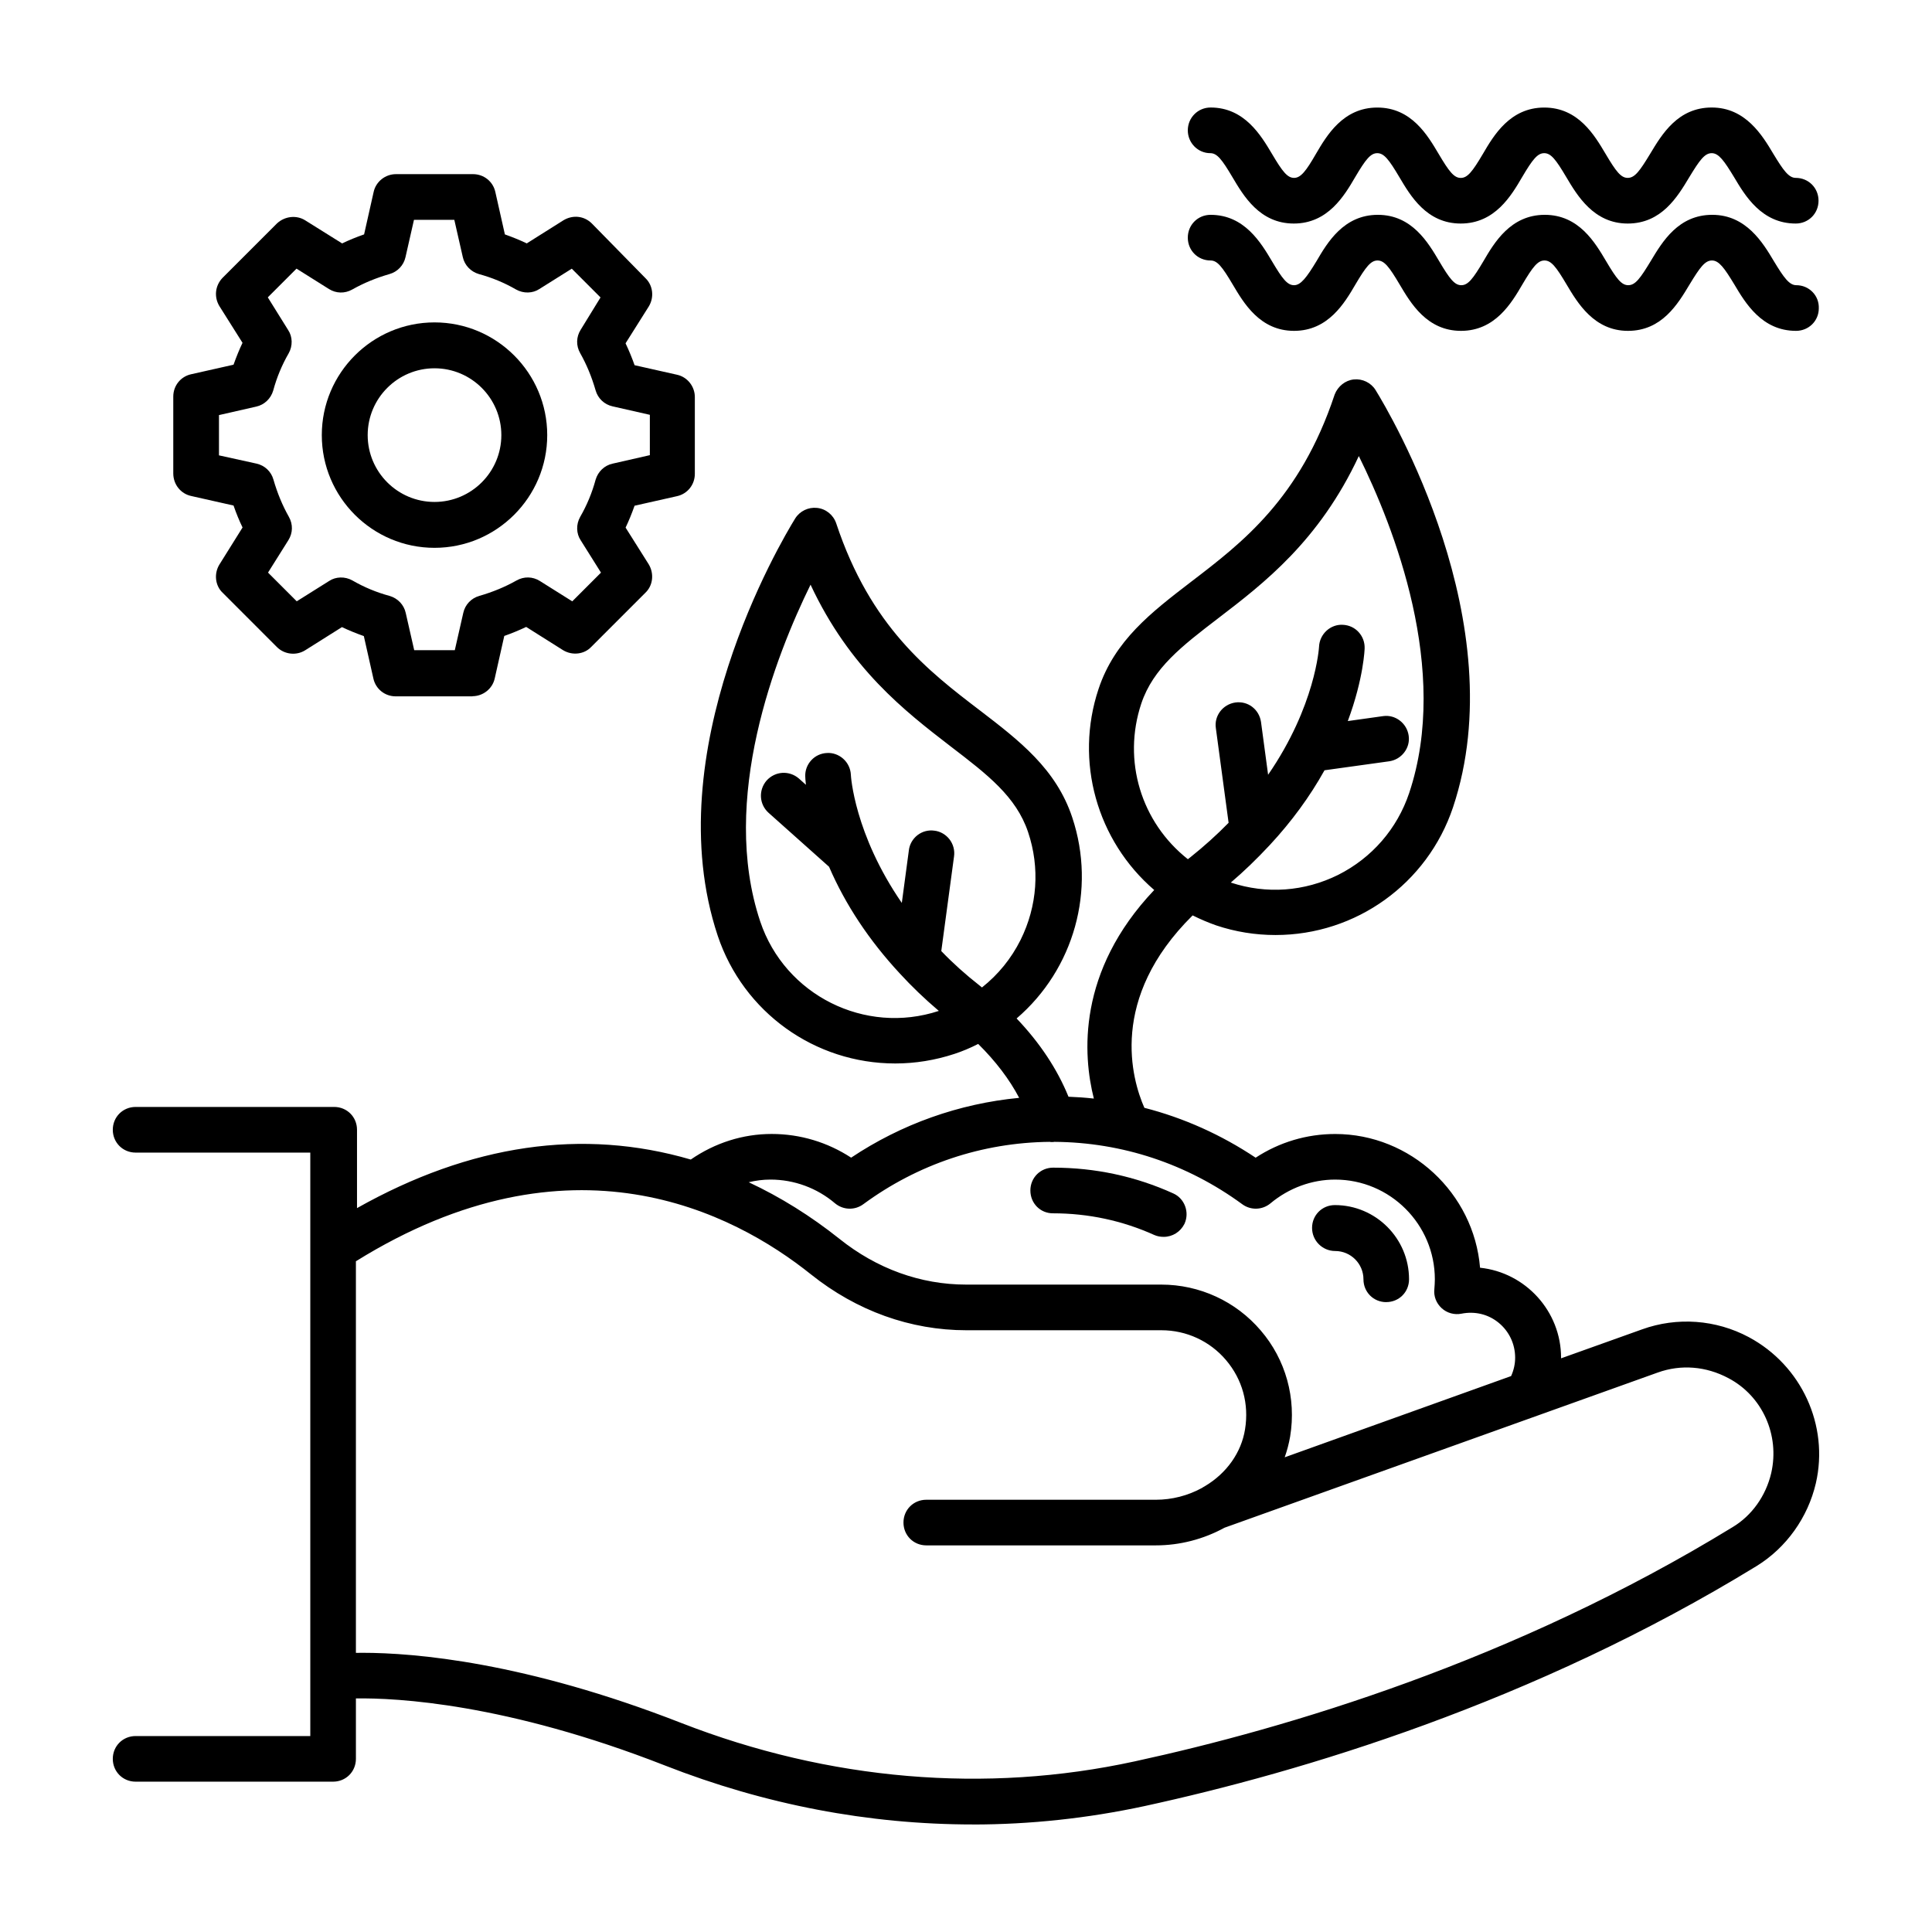 <svg viewBox="0 0 512 512" xmlns="http://www.w3.org/2000/svg" data-name="Layer 1" id="Layer_1">
  <defs>
    <style>
      .cls-1 {
        stroke-width: 0px;
      }
    </style>
  </defs>
  <g>
    <path d="m51.19,129l12.62,2.84c.92,2.84,1.99,5.53,3.33,8.08l-6.88,10.99c-.85,1.42-.71,3.26.5,4.4l14.39,14.39c1.21,1.21,3.05,1.35,4.4.5l10.92-6.88c2.62,1.35,5.32,2.41,8.08,3.33l2.84,12.62c.35,1.63,1.77,2.77,3.47,2.77h20.35c1.63,0,3.12-1.13,3.47-2.77l2.84-12.62c2.84-.92,5.53-2.06,8.08-3.33l10.92,6.88c1.42.85,3.26.71,4.4-.5l14.39-14.39c1.21-1.13,1.35-2.98.5-4.4l-6.88-10.92c1.35-2.62,2.41-5.32,3.33-8.08l12.62-2.84c1.63-.35,2.77-1.77,2.77-3.47v-20.35c0-1.63-1.13-3.12-2.77-3.47l-12.62-2.84c-.92-2.84-2.06-5.53-3.33-8.08l6.88-10.92c.85-1.42.71-3.26-.5-4.4l-14.25-14.54c-1.21-1.21-2.98-1.35-4.4-.5l-10.92,6.88c-2.62-1.35-5.32-2.41-8.08-3.33l-2.84-12.62c-.35-1.63-1.77-2.77-3.47-2.77h-20.42c-1.63,0-3.12,1.13-3.47,2.77l-2.84,12.62c-2.84.92-5.53,1.99-8.08,3.33l-10.99-6.88c-1.35-.85-3.19-.64-4.4.5l-14.39,14.39c-1.13,1.21-1.35,2.98-.5,4.4l6.88,10.92c-1.35,2.62-2.41,5.32-3.33,8.08l-12.62,2.84c-1.63.35-2.77,1.77-2.77,3.47v20.35c0,1.77,1.13,3.19,2.77,3.55h0Zm4.33-20.99l11.84-2.69c1.28-.28,2.27-1.28,2.62-2.48.99-3.69,2.48-7.23,4.33-10.42.64-1.13.64-2.55-.07-3.62l-6.45-10.35,10.42-10.42,10.28,6.45c1.13.71,2.48.71,3.62.07,3.26-1.84,6.74-3.26,10.42-4.33,1.28-.35,2.2-1.35,2.48-2.62l2.69-11.84h14.68l2.69,11.84c.28,1.28,1.28,2.27,2.48,2.62,3.69.99,7.23,2.48,10.42,4.33,1.13.64,2.55.64,3.62-.07l10.28-6.45,10.42,10.42-6.31,10.28c-.71,1.13-.71,2.48-.07,3.62,1.84,3.26,3.26,6.74,4.33,10.42.35,1.28,1.35,2.2,2.62,2.48l11.84,2.69v14.68l-11.84,2.69c-1.28.28-2.27,1.28-2.62,2.48-.99,3.69-2.48,7.23-4.33,10.42-.64,1.13-.64,2.55.07,3.62l6.45,10.28-10.42,10.42-10.28-6.45c-1.13-.71-2.48-.71-3.62-.07-3.26,1.84-6.74,3.26-10.42,4.33-1.28.35-2.2,1.35-2.48,2.62l-2.69,11.84h-14.75l-2.69-11.84c-.28-1.28-1.28-2.27-2.48-2.62-3.69-.99-7.23-2.48-10.42-4.33-1.13-.64-2.55-.64-3.62.07l-10.28,6.45-10.42-10.42,6.45-10.28c.71-1.13.71-2.48.07-3.62-1.84-3.26-3.26-6.74-4.33-10.42-.35-1.28-1.35-2.2-2.62-2.48l-11.91-2.62v-14.68Z" class="cls-1"></path>
    <path d="m125.22,184.54h-20.35c-2.88,0-5.31-1.95-5.92-4.73l-2.53-11.24c-2.11-.75-4.02-1.53-5.8-2.38l-9.73,6.13c-2.36,1.49-5.52,1.14-7.5-.84l-14.39-14.4c-1.96-1.84-2.35-5-.87-7.45l6.15-9.84c-.86-1.77-1.65-3.69-2.39-5.82l-11.24-2.53c-2.78-.61-4.73-3.07-4.73-5.99v-20.35c0-2.88,1.95-5.31,4.73-5.92l11.24-2.53c.75-2.1,1.53-4.02,2.38-5.8l-6.13-9.73c-1.46-2.43-1.13-5.4.79-7.44l14.45-14.45c2.08-1.96,5.21-2.29,7.5-.84l9.79,6.12c1.77-.86,3.69-1.65,5.82-2.39l2.53-11.25c.59-2.73,3.08-4.72,5.91-4.72h20.42c2.88,0,5.31,1.95,5.92,4.73l2.53,11.24c2.11.75,4.02,1.53,5.8,2.38l9.73-6.13c2.51-1.5,5.5-1.15,7.5.84l14.24,14.52c1.97,1.9,2.35,5.02.88,7.46l-6.17,9.79c.91,1.92,1.71,3.86,2.39,5.8l11.25,2.53c2.73.59,4.72,3.08,4.72,5.91v20.35c0,2.88-1.95,5.31-4.73,5.92l-11.24,2.53c-.75,2.11-1.53,4.02-2.38,5.8l6.13,9.73c1.5,2.5,1.11,5.66-.9,7.55l-14.34,14.34c-1.84,1.96-4.99,2.35-7.45.87l-9.79-6.17c-1.92.91-3.86,1.71-5.8,2.39l-2.53,11.25c-.59,2.73-3.08,4.72-5.91,4.72Zm-34.87-24.1l1.27.65c2.27,1.16,4.8,2.21,7.73,3.19l1.34.45,3.15,14c.11.5.51.81,1.04.81h20.35c.49,0,.93-.34,1.03-.8l3.15-14.03,1.35-.44c2.57-.84,5.17-1.91,7.74-3.19l1.26-.63,12.11,7.63c.4.24.96.21,1.24-.09l14.45-14.45c.41-.38.35-.95.12-1.34l-7.61-12.08.65-1.27c1.16-2.27,2.21-4.8,3.19-7.73l.45-1.34,14-3.15c.5-.11.81-.51.81-1.04v-20.35c0-.49-.34-.93-.8-1.03l-14.03-3.15-.44-1.35c-.84-2.57-1.91-5.17-3.19-7.74l-.63-1.26,7.63-12.11c.24-.4.21-.96-.09-1.24l-.07-.07-14.25-14.54c-.52-.52-1.15-.21-1.33-.1l-12.08,7.61-1.27-.65c-2.27-1.17-4.8-2.21-7.73-3.19l-1.34-.45-3.15-14c-.11-.5-.51-.81-1.04-.81h-20.42c-.49,0-.93.34-1.03.8l-3.15,14.03-1.35.44c-2.96.96-5.48,2-7.69,3.17l-1.27.67-12.21-7.64c-.39-.25-.98-.16-1.36.2l-14.34,14.34c-.32.34-.39.89-.12,1.34l7.61,12.08-.65,1.27c-1.17,2.27-2.21,4.8-3.19,7.73l-.45,1.34-14,3.15c-.5.11-.81.51-.81,1.04v20.35c0,.58.3.99.8,1.1h.02s14.01,3.15,14.01,3.15l.44,1.35c.96,2.96,2,5.48,3.17,7.69l.67,1.27-7.64,12.21c-.21.35-.26.92.09,1.25l14.45,14.45c.39.39.95.37,1.29.15l12.13-7.64Zm34.17,16.86h-18.74l-3.14-13.79c-.08-.36-.38-.67-.75-.78-3.8-1.02-7.51-2.56-10.97-4.56-.31-.17-.72-.18-.98-.01l-12.03,7.55-13.24-13.24,7.51-11.97c.26-.42.15-.81,0-1.06-1.88-3.33-3.41-7.01-4.55-10.96-.11-.4-.38-.65-.76-.73l-13.87-3.06v-18.68l13.79-3.14c.36-.08.67-.38.78-.75,1.02-3.8,2.56-7.51,4.56-10.97.17-.31.19-.72.01-.98l-7.55-12.1,13.24-13.24,11.97,7.51c.42.26.81.15,1.06,0,3.33-1.88,7.01-3.41,10.96-4.55.4-.11.65-.38.73-.76l3.14-13.8h18.67l3.14,13.79c.08.36.38.67.75.78,3.8,1.02,7.51,2.56,10.97,4.56.31.17.72.19.98.01l12.03-7.55,13.23,13.23-7.34,11.96c-.28.44-.16.83-.02,1.08,1.88,3.33,3.41,7.01,4.55,10.96.11.4.38.65.76.73l13.8,3.14v18.67l-13.79,3.14c-.36.08-.67.38-.78.75-1.02,3.81-2.56,7.51-4.56,10.97-.17.31-.19.72-.01.98l7.55,12.03-13.24,13.24-11.97-7.51c-.42-.26-.81-.15-1.06-.01-3.33,1.88-7.02,3.41-10.96,4.55-.4.11-.65.38-.73.76l-3.14,13.8Zm-14.75-5h10.76l2.25-9.9c.48-2.16,2.11-3.88,4.25-4.48,3.59-1.04,6.83-2.38,9.86-4.09,1.97-1.11,4.27-1.06,6.17.13l8.6,5.4,7.61-7.61-5.39-8.59c-1.17-1.76-1.24-4.2-.13-6.17,1.79-3.1,3.16-6.41,4.09-9.85.64-2.18,2.36-3.8,4.5-4.27l9.88-2.25v-10.69l-9.9-2.25c-2.16-.48-3.88-2.11-4.48-4.25-1.04-3.6-2.38-6.83-4.09-9.86-1.11-1.97-1.06-4.27.13-6.17l5.27-8.58-7.62-7.62-8.59,5.39c-1.76,1.17-4.2,1.24-6.17.13-3.1-1.79-6.41-3.16-9.85-4.09-2.18-.64-3.8-2.36-4.27-4.5l-2.25-9.88h-10.69l-2.25,9.9c-.48,2.16-2.11,3.88-4.25,4.48-3.6,1.04-6.83,2.38-9.86,4.09-1.97,1.11-4.27,1.06-6.17-.13l-8.6-5.4-7.61,7.61,5.4,8.67c1.17,1.75,1.24,4.2.13,6.16-1.79,3.1-3.16,6.41-4.09,9.85-.64,2.18-2.36,3.8-4.5,4.27l-9.88,2.25v10.67l9.95,2.19c2.18.48,3.9,2.11,4.49,4.25,1.04,3.6,2.38,6.83,4.09,9.86,1.11,1.97,1.06,4.27-.13,6.17l-5.4,8.6,7.61,7.61,8.59-5.39c1.76-1.17,4.2-1.24,6.17-.13,3.1,1.79,6.41,3.17,9.85,4.09,2.18.64,3.8,2.36,4.27,4.5l2.25,9.88Z" class="cls-1"></path>
  </g>
  <g>
    <path d="m115.15,142.68c15.1,0,27.37-12.27,27.37-27.37s-12.27-27.37-27.37-27.37-27.37,12.27-27.37,27.37,12.27,27.37,27.37,27.37Zm0-47.58c11.13,0,20.21,9.08,20.21,20.21s-9.08,20.21-20.21,20.21-20.21-9.08-20.21-20.21,9.01-20.21,20.21-20.21Z" class="cls-1"></path>
    <path d="m115.15,145.18c-16.47,0-29.87-13.4-29.87-29.87s13.4-29.87,29.87-29.87,29.87,13.4,29.87,29.87-13.4,29.87-29.87,29.87Zm0-54.74c-13.71,0-24.87,11.16-24.87,24.87s11.16,24.87,24.87,24.87,24.87-11.16,24.87-24.87-11.16-24.87-24.87-24.87Zm0,47.58c-12.52,0-22.71-10.19-22.71-22.71s10.19-22.71,22.71-22.71,22.71,10.19,22.71,22.71-10.19,22.71-22.71,22.71Zm0-40.42c-9.77,0-17.71,7.94-17.71,17.71s7.94,17.71,17.71,17.71,17.71-7.94,17.71-17.71-7.94-17.71-17.71-17.71Z" class="cls-1"></path>
  </g>
  <g>
    <path d="m462.26,356.55c-8.08-4.33-17.59-5.03-26.24-1.91l-25.17,9.01c.21-1.28.35-2.48.35-3.83,0-11.77-9.57-21.42-21.34-21.49-.43-19.57-16.45-35.31-36.02-35.31-7.59,0-14.96,2.41-21.06,6.81-9.64-6.67-20.21-11.42-31.27-14.11-2.77-5.74-12.55-30.99,14.11-56.16,2.41,1.28,4.89,2.41,7.52,3.33,4.89,1.63,9.93,2.41,14.89,2.41,19.71,0,38.08-12.48,44.67-32.12,16.38-49.07-18.79-106.08-20.28-108.49-.71-1.13-2.06-1.77-3.4-1.63s-2.48,1.13-2.98,2.41c-9.36,28.08-25.03,40.14-38.86,50.7-10.07,7.73-19.64,15.03-23.68,27.23-6.52,19.57.57,40.35,16.1,52.26-23.68,23.33-19.93,47.37-16.24,58.43-3.9-.57-7.94-.92-11.91-.99-3.12-8.37-8.37-16.17-15.74-23.4,15.53-11.84,22.62-32.69,16.1-52.26-4.04-12.2-13.61-19.5-23.68-27.23-13.83-10.57-29.5-22.55-38.86-50.7-.43-1.28-1.56-2.27-2.98-2.41-1.35-.14-2.69.5-3.4,1.63-1.49,2.41-36.66,59.35-20.28,108.49,6.59,19.64,24.96,32.12,44.67,32.12,4.89,0,9.93-.78,14.89-2.41,2.62-.85,5.11-1.99,7.52-3.33,6.45,6.1,11.27,12.62,14.25,19.57-17.37.99-33.97,6.67-48.36,16.66-6.1-4.4-13.54-6.81-21.06-6.81s-14.82,2.48-20.99,7.02c-23.97-7.3-55.1-7.23-91.4,14.47v-25.1c0-1.99-1.56-3.55-3.55-3.55h-52.62c-1.99,0-3.55,1.56-3.55,3.55s1.56,3.55,3.55,3.55h48.79v159.62h-48.79c-1.99,0-3.55,1.56-3.55,3.55s1.56,3.55,3.55,3.55h52.33c1.99,0,3.55-1.56,3.55-3.55v-18.44c9.36-.43,39.85.07,85.31,17.87,26.24,10.28,53.54,15.46,80.7,15.46,15.1,0,30.14-1.63,44.96-4.82,41.06-8.93,102.47-27.16,161.46-63.32,7.23-4.47,12.55-11.84,14.54-20.35,3.26-14.18-3.4-28.93-16.52-35.95h0Zm-162.17-170.9c3.4-10.14,11.27-16.17,21.27-23.83,12.69-9.71,28.29-21.7,38.58-46.8,8.58,16.17,28.15,59.28,15.88,95.94-3.4,10.14-10.49,18.29-20.07,23.12-9.57,4.75-20.35,5.53-30.49,2.13-1.35-.43-2.69-.99-3.97-1.56,5.18-4.04,9.5-8.23,13.4-12.41,6.52-7.02,11.27-13.97,14.75-20.42l18.37-2.55c1.91-.28,3.33-2.06,3.05-3.97s-2.06-3.33-3.97-3.05l-13.61,1.91c5.39-12.55,5.89-21.7,5.89-22.41.07-1.99-1.42-3.62-3.4-3.69-1.84-.14-3.62,1.42-3.69,3.4,0,.21-1.13,19.36-17.66,40.28l-2.69-20.07c-.28-1.91-1.99-3.33-3.97-3.05-1.91.28-3.33,2.06-3.05,3.97l3.55,26.31c-3.26,3.4-7.02,6.88-11.2,10.21-.78.57-1.42,1.21-2.13,1.77-14.04-10-20.49-28.22-14.82-45.24h0Zm-50.42,84.6c-20.92,6.95-43.54-4.33-50.56-25.24-12.27-36.66,7.37-79.77,15.88-95.94,10.28,25.1,25.88,37.02,38.58,46.8,10,7.66,17.87,13.69,21.27,23.83s2.62,20.92-2.13,30.49c-2.98,5.96-7.3,10.92-12.55,14.68-.71-.57-1.42-1.21-2.13-1.77-4.25-3.33-7.94-6.74-11.2-10.21l3.55-26.31c.28-1.91-1.13-3.76-3.05-3.97-1.99-.28-3.76,1.13-3.97,3.05l-2.69,20.07c-16.52-20.92-17.66-39.99-17.66-40.28-.07-1.99-1.84-3.55-3.69-3.4-1.99.07-3.47,1.7-3.4,3.69,0,.43.21,3.76,1.42,8.93l-7.23-6.45c-1.49-1.28-3.69-1.21-5.03.28-1.28,1.49-1.21,3.69.28,5.03l16.45,14.68c3.55,8.37,9.29,18.15,18.51,28.08,3.83,4.18,8.23,8.3,13.4,12.41-1.35.57-2.69,1.06-4.04,1.56h0Zm-45.45,39.85c6.81,0,13.47,2.41,18.72,6.88,1.28,1.06,3.05,1.13,4.4.14,15.03-11.06,32.69-16.88,51.13-17.02.14,0,.21.07.35.07s.28-.07.43-.07c18.58.07,36.38,5.96,51.48,17.02,1.35.99,3.12.92,4.4-.14,5.25-4.4,11.84-6.88,18.72-6.88,15.95,0,28.93,12.98,28.93,28.93,0,.92-.07,1.91-.14,2.84-.14,1.13.28,2.2,1.13,2.98s1.99,1.06,3.05.85c9.29-1.84,17.23,5.25,17.23,14.11,0,2.41-.64,4.75-1.77,6.88l-66.59,23.9c1.84-3.12,3.12-6.59,3.76-10.28,1.56-9.43-1.06-18.93-7.23-26.1-6.1-7.16-15.03-11.27-24.46-11.27h-51.69c-12.62,0-24.82-4.4-35.17-12.69-7.3-5.81-17.09-12.27-29.07-17.09,3.9-1.99,8.08-3.05,12.41-3.05h0Zm267.62,80.84c-1.56,6.67-5.67,12.48-11.35,15.88-58.15,35.6-118.7,53.61-159.27,62.4-40.06,8.72-82.04,5.11-121.54-10.28-41.2-16.1-70.2-18.44-83.6-18.44-1.7,0-3.12.07-4.25.07v-107.71c58.64-37.16,103.25-14.25,124.66,2.91,11.63,9.29,25.32,14.25,39.64,14.25h51.69c7.3,0,14.25,3.19,19,8.79,4.82,5.67,6.81,12.91,5.6,20.35-1.13,7.09-5.67,13.19-11.91,16.88-.28.14-.5.28-.71.43-3.97,2.2-8.58,3.47-13.47,3.47h-60.84c-1.99,0-3.55,1.56-3.55,3.55s1.56,3.55,3.55,3.55h60.84c6.17,0,12.05-1.63,17.16-4.47l115.02-41.2c6.74-2.41,14.18-1.84,20.71,1.63,10,5.25,15.17,16.81,12.62,27.94Z" class="cls-1"></path>
    <path d="m257.82,483.5c-27.68,0-55.14-5.26-81.61-15.63-42.07-16.47-71.12-17.93-81.89-17.77v16.01c0,3.39-2.66,6.05-6.05,6.05h-52.33c-3.39,0-6.05-2.66-6.05-6.05s2.66-6.04,6.05-6.04h46.29v-154.62h-46.29c-3.39,0-6.05-2.66-6.05-6.05s2.66-6.05,6.05-6.05h52.62c3.39,0,6.05,2.66,6.05,6.05v20.76c30.05-16.92,59.78-21.25,88.45-12.87,6.44-4.44,13.83-6.78,21.44-6.78s14.84,2.22,21.06,6.28c13.31-8.89,28.6-14.33,44.53-15.85-2.58-4.91-6.22-9.7-10.86-14.29-2.13,1.09-4.21,1.96-6.32,2.65-5.11,1.68-10.39,2.53-15.66,2.53-21.35,0-40.25-13.59-47.04-33.83-16.28-48.84,16.71-104.43,20.52-110.6,1.22-1.95,3.48-3.05,5.79-2.8,2.33.23,4.34,1.85,5.09,4.11,9.12,27.44,24.47,39.16,38.01,49.51l.15.11c10.35,7.94,20.13,15.45,24.39,28.31,6.39,19.18.46,40.22-14.75,53.26,6.15,6.45,10.77,13.41,13.75,20.74,2.2.08,4.45.24,6.72.49-2.9-11.5-4.52-33.65,16-55.27-15.21-13.09-21.14-34.13-14.76-53.26,4.26-12.86,14.04-20.37,24.39-28.31l.14-.11c13.53-10.34,28.86-22.05,38.01-49.51l.04-.12c.85-2.19,2.83-3.76,5.05-3.99,2.3-.25,4.57.85,5.78,2.79,3.82,6.19,36.83,61.79,20.53,110.61-6.79,20.24-25.7,33.83-47.04,33.83-5.35,0-10.63-.85-15.68-2.54-2.08-.73-4.14-1.6-6.28-2.66-22.32,22.06-16.11,43.44-12.79,50.99,10.44,2.68,20.35,7.13,29.49,13.22,6.28-4.11,13.53-6.28,21.07-6.28,20.01,0,36.77,15.7,38.4,35.44,12.03,1.26,21.47,11.51,21.47,23.86,0,.05,0,.1,0,.15l21.48-7.68c9.26-3.34,19.56-2.59,28.26,2.06h0c13.99,7.49,21.3,23.41,17.78,38.72-2.12,9.1-7.83,17.08-15.66,21.92-59.23,36.31-120.92,54.65-162.25,63.64-15.04,3.24-30.34,4.88-45.49,4.88Zm-162.09-38.41c12.17,0,41.27,2.06,82.31,18.12,25.88,10.14,52.73,15.29,79.78,15.29,14.8,0,29.75-1.6,44.43-4.77,40.94-8.91,102.06-27.07,160.68-63.01,6.7-4.14,11.59-10.99,13.41-18.79,3.01-13.11-3.26-26.75-15.27-33.18h0c-7.45-3.99-16.27-4.63-24.21-1.77l-29.18,10.44.7-4.2c.22-1.35.32-2.38.32-3.42,0-10.41-8.46-18.92-18.86-18.99h-2.43s-.05-2.45-.05-2.45c-.39-18.12-15.43-32.87-33.52-32.87-6.97,0-13.93,2.25-19.6,6.34l-1.43,1.03-1.45-1c-9.37-6.48-19.62-11.1-30.44-13.74l-1.15-.28-.51-1.06c-2.5-5.19-13.54-32.45,14.65-59.06l1.3-1.23,1.58.84c2.5,1.33,4.85,2.37,7.18,3.18,4.51,1.5,9.25,2.27,14.06,2.27,19.19,0,36.2-12.22,42.3-30.42,15.57-46.65-16.35-100.41-20.04-106.38-.19-.31-.61-.5-1.01-.46-.35.04-.71.36-.89.79-9.64,28.86-25.6,41.06-39.69,51.83l-.14.11c-9.72,7.46-18.91,14.51-22.69,25.92-6,18,.12,37.89,15.25,49.49l2.28,1.75-2.05,2.02c-22.43,22.09-19.41,44.48-15.62,55.86l1.28,3.85-4.01-.58c-3.95-.57-7.85-.9-11.6-.97l-1.7-.03-.6-1.6c-2.98-7.98-8.07-15.55-15.15-22.49l-2.06-2.02,2.3-1.75c15.13-11.54,21.26-31.43,15.24-49.48-3.78-11.41-12.97-18.46-22.69-25.93l-.15-.11c-14.11-10.78-30.1-23-39.71-51.9-.1-.3-.38-.67-.85-.71-.41-.04-.84.15-1.03.47-3.68,5.96-35.59,59.69-20.03,106.38,6.11,18.19,23.11,30.41,42.3,30.41,4.75,0,9.49-.77,14.11-2.29,2.35-.76,4.66-1.79,7.08-3.14l1.6-.9,1.33,1.26c6.79,6.42,11.78,13.28,14.83,20.4l1.4,3.28-3.56.2c-16.91.97-33.19,6.58-47.08,16.22l-1.45,1.01-1.44-1.03c-5.67-4.09-12.63-6.34-19.6-6.34s-13.7,2.26-19.51,6.53l-1.01.74-1.2-.37c-28.83-8.79-58.91-4-89.39,14.22l-3.78,2.26v-29.51c0-.61-.44-1.05-1.05-1.05h-52.62c-.61,0-1.05.44-1.05,1.05s.44,1.05,1.05,1.05h51.29v164.62h-51.29c-.61,0-1.05.44-1.05,1.04s.44,1.05,1.05,1.05h52.33c.61,0,1.05-.44,1.05-1.05v-20.83l2.39-.11c1.02-.05,2.36-.08,4.02-.08Zm162.14,31.28c-26.58,0-53.35-5.07-79.1-15.1-40.68-15.89-69.27-18.27-82.7-18.27-.91,0-1.74.02-2.49.04-.65.02-1.24.03-1.77.03h-2.5v-111.59l1.16-.74c60.12-38.09,105.73-14.43,127.56,3.07,11.22,8.96,24.39,13.7,38.08,13.7h51.69c8.07,0,15.7,3.53,20.91,9.68,5.3,6.24,7.49,14.18,6.16,22.37-1.22,7.64-6,14.43-13.11,18.63l-.15.08c-.17.09-.3.18-.43.26l-.19.11c-4.48,2.48-9.55,3.79-14.68,3.79h-60.84c-.61,0-1.05.44-1.05,1.04s.44,1.05,1.05,1.05h60.84c5.54,0,11.06-1.44,15.95-4.15l.37-.17,115.02-41.2c7.37-2.64,15.65-1.99,22.72,1.78,10.99,5.77,16.71,18.4,13.88,30.7h0c-1.72,7.38-6.28,13.74-12.49,17.47-58.55,35.84-119.34,53.88-160.02,62.7-14.42,3.14-29.12,4.7-43.88,4.7Zm-161.8-38.36c13.78,0,43.07,2.42,84.51,18.61,39.12,15.24,80.65,18.76,120.1,10.17,40.31-8.74,100.53-26.6,158.49-62.09,5.08-3.05,8.8-8.26,10.22-14.32,2.31-10.09-2.36-20.44-11.35-25.16-5.93-3.16-12.57-3.69-18.7-1.49l-114.83,41.13c-5.58,3.06-11.87,4.68-18.19,4.68h-60.84c-3.39,0-6.05-2.66-6.05-6.05s2.66-6.04,6.05-6.04h60.84c4.25,0,8.46-1.08,12.18-3.11.22-.14.47-.31.8-.48,5.79-3.44,9.67-8.94,10.65-15.08,1.09-6.72-.7-13.23-5.04-18.34-4.26-5.03-10.5-7.91-17.1-7.91h-51.69c-14.83,0-29.08-5.12-41.2-14.8-20.66-16.55-63.68-38.87-120.6-3.48v103.78c.55-.01,1.13-.02,1.75-.02Zm233.93-42.73l3.53-5.96c1.7-2.88,2.86-6.06,3.45-9.44,1.44-8.68-.99-17.45-6.67-24.04-5.63-6.62-13.86-10.41-22.57-10.41h-51.69c-13.22,0-25.92-4.58-36.74-13.24-8.89-7.08-18.46-12.71-28.44-16.72l-5.1-2.05,4.9-2.49c4.33-2.21,8.89-3.32,13.54-3.32h0c7.46,0,14.68,2.66,20.34,7.48.38.32.88.34,1.29.03,15.37-11.31,33.55-17.36,52.59-17.51.15,0,.28.01.4.03.12-.02.25-.03.4-.03,19.12.07,37.42,6.12,52.96,17.5.41.31.92.29,1.32-.05,5.74-4.81,12.96-7.46,20.32-7.46,17.33,0,31.43,14.1,31.43,31.43,0,.99-.07,2.04-.15,3.03v.12c-.03.11-.07.46.33.83.24.22.55.3.87.24,5.04-1,10.15.25,14.04,3.44,3.93,3.23,6.18,8.01,6.18,13.12,0,2.77-.7,5.48-2.07,8.05l-.45.85-74.01,26.56Zm-131.57-81.97c8.38,3.92,16.43,8.94,24,14.97,9.92,7.95,21.54,12.15,33.61,12.15h51.69c10.18,0,19.79,4.43,26.37,12.15,6.63,7.7,9.48,17.96,7.8,28.12-.33,1.89-.81,3.73-1.44,5.5l60-21.53c.71-1.58,1.07-3.21,1.07-4.87,0-3.61-1.59-6.98-4.36-9.25-2.76-2.27-6.27-3.12-9.89-2.41-1.86.37-3.82-.17-5.22-1.46-1.45-1.33-2.15-3.17-1.94-5.06.07-.91.13-1.79.13-2.59,0-14.57-11.86-26.43-26.43-26.43-6.19,0-12.27,2.24-17.12,6.29-2.16,1.8-5.24,1.9-7.49.24-14.61-10.7-31.82-16.41-49.78-16.53-.32.07-.93.08-1.28,0-17.86.19-34.93,5.91-49.37,16.53-2.25,1.66-5.32,1.56-7.48-.23-4.78-4.07-10.85-6.3-17.12-6.3-1.95,0-3.88.24-5.78.71Zm38.67-38.52c-17.78,0-34.41-11.25-40.36-28.99-12.45-37.2,7.07-80.86,16.04-97.9l2.5-4.74,2.03,4.96c9.96,24.32,25.25,36.1,37.54,45.58l.25.19c10.32,7.9,18.47,14.15,22.12,25.01,3.6,10.71,2.79,22.22-2.26,32.4-3.13,6.25-7.61,11.5-13.33,15.6l-1.54,1.1-1.48-1.18c-.37-.3-.75-.62-1.12-.93-.34-.29-.67-.57-1.01-.84-4.19-3.28-7.95-6.71-11.46-10.45l-.81-.87,3.7-27.49c.04-.28-.04-.55-.21-.77-.17-.22-.4-.36-.64-.38-.43-.06-.69.07-.84.19-.12.1-.33.31-.37.65l-3.49,25.97-3.65-4.63c-17.13-21.68-18.19-41.64-18.19-41.83-.01-.3-.26-.56-.37-.66-.2-.17-.43-.27-.63-.25h-.1c-.37.02-.59.19-.72.33-.19.2-.28.48-.27.78,0,.1.12,3.18,1.35,8.46l1.79,7.69-13.12-11.71c-.38-.33-1.05-.42-1.52.1-.31.37-.41,1.04.11,1.5l16.86,15.04.22.52c4.1,9.68,10.17,18.88,18.04,27.36,3.9,4.26,8.19,8.23,13.13,12.15l3.3,2.62-3.89,1.64c-1.4.59-2.79,1.1-4.14,1.6l-.09.03c-4.42,1.47-8.92,2.17-13.35,2.17Zm-22.28-119.88c-9.25,18.83-24.19,56.91-13.35,89.3,6.55,19.53,27.77,30.14,47.33,23.69-3.78-3.21-7.19-6.48-10.35-9.93-8.11-8.74-14.42-18.25-18.74-28.27l-16.04-14.31c-2.48-2.24-2.7-5.98-.52-8.53,2.27-2.52,6.02-2.74,8.56-.55l1.87,1.67c-.14-1.2-.18-1.98-.18-2.25-.06-1.53.51-3.08,1.59-4.25,1.08-1.18,2.56-1.86,4.17-1.93,1.53-.1,3.09.45,4.29,1.51,1.24,1.1,1.98,2.67,2.04,4.3,0,.17.88,15.61,13.5,33.92l1.87-13.95c.17-1.53,1-3.01,2.27-4,1.29-1,2.9-1.43,4.53-1.19,1.5.17,2.98,1.01,3.97,2.29.99,1.29,1.43,2.94,1.2,4.52l-3.38,25.09c3.1,3.23,6.42,6.21,10.11,9.1.23.18.45.37.67.55,4.32-3.43,7.76-7.66,10.23-12.6,4.46-8.98,5.17-19.13,1.99-28.58-3.16-9.41-10.78-15.25-20.42-22.63l-.26-.2c-11.92-9.19-26.56-20.47-36.97-42.74Zm123.12,85.89c-4.53,0-9.07-.73-13.48-2.21-1.48-.47-2.95-1.09-4.19-1.65l-3.81-1.69,3.28-2.56c4.49-3.51,8.66-7.37,13.11-12.14,5.77-6.21,10.61-12.91,14.38-19.9l.6-1.12,19.62-2.73c.27-.04.54-.2.72-.43.12-.15.25-.39.2-.7-.04-.29-.2-.56-.44-.74-.15-.12-.4-.24-.7-.2l-18.03,2.54,1.75-4.08c5.35-12.46,5.68-21.34,5.68-21.43.02-.47-.14-.72-.27-.86-.13-.14-.36-.31-.72-.32h-.1c-.19-.02-.43.07-.63.25-.11.1-.36.36-.37.74,0,.1-1.07,20.06-18.19,41.74l-3.66,4.63-3.48-25.91c-.07-.49-.5-.99-1.14-.91-.57.08-1.01.61-.93,1.13l3.71,27.53-.83.87c-3.53,3.69-7.38,7.2-11.45,10.44l-.09.07c-.37.27-.73.58-1.11.92-.31.27-.61.53-.92.79l-1.47,1.18-1.54-1.1c-15.35-10.93-21.68-30.25-15.74-48.07h0c3.65-10.87,11.8-17.11,22.12-25.01,12.36-9.46,27.74-21.23,37.79-45.77l2.02-4.94,2.5,4.71c9,16.96,28.58,60.45,16.05,97.91-3.6,10.73-11.17,19.45-21.31,24.56-6,2.98-12.45,4.48-18.93,4.48Zm-11.76-6.91c9.44,3.12,19.52,2.39,28.45-2.04,8.95-4.51,15.63-12.21,18.81-21.67,10.92-32.63-4.06-70.58-13.34-89.32-10.5,22.5-25.24,33.78-37.23,42.96-9.65,7.39-17.26,13.22-20.42,22.64-5.03,15.1-.07,31.43,12.35,41.24.22-.19.46-.37.71-.56,3.56-2.84,6.95-5.89,10.08-9.09l-3.38-25.1c-.48-3.23,1.83-6.29,5.16-6.78,3.32-.47,6.31,1.79,6.81,5.16l1.88,13.99c12.57-18.24,13.49-33.76,13.5-33.93.06-1.62.8-3.18,2.03-4.29,1.19-1.07,2.75-1.62,4.29-1.52,1.61.07,3.09.75,4.17,1.93,1.08,1.18,1.65,2.72,1.59,4.34,0,0-.21,7.83-4.46,19.24l9.34-1.31c1.58-.23,3.18.19,4.48,1.2,1.26.98,2.08,2.38,2.31,3.96.24,1.6-.19,3.2-1.2,4.5-.98,1.26-2.38,2.08-3.96,2.31l-17.14,2.38c-3.87,6.96-8.75,13.62-14.51,19.82-3.52,3.77-6.87,7-10.33,9.94Z" class="cls-1"></path>
  </g>
  <g>
    <path d="m320.72,38.09c3.33,0,5.25,2.91,8.01,7.59,2.91,4.89,6.59,11.06,14.11,11.06s11.2-6.1,14.11-11.06c2.77-4.68,4.68-7.59,8.01-7.59s5.25,2.91,8.01,7.59c2.91,4.89,6.59,11.06,14.11,11.06s11.2-6.1,14.11-11.06c2.77-4.68,4.68-7.59,8.01-7.59s5.25,2.91,8.01,7.59c2.91,4.89,6.59,11.06,14.11,11.06s11.2-6.1,14.18-11.06c2.84-4.68,4.68-7.59,8.08-7.59s5.25,2.91,8.08,7.59c2.91,4.89,6.59,11.06,14.18,11.06,1.99,0,3.55-1.56,3.55-3.55s-1.56-3.55-3.55-3.55c-3.33,0-5.25-2.91-8.08-7.59-2.91-4.89-6.59-11.06-14.18-11.06s-11.2,6.1-14.18,11.06c-2.84,4.68-4.68,7.59-8.08,7.59s-5.25-2.91-8.01-7.59c-2.91-4.89-6.59-11.06-14.11-11.06s-11.2,6.1-14.11,11.06c-2.77,4.68-4.68,7.59-8.01,7.59s-5.25-2.91-8.01-7.59c-2.91-4.89-6.59-11.06-14.11-11.06s-11.2,6.1-14.11,11.06c-2.69,4.68-4.61,7.59-7.94,7.59s-5.25-2.91-8.01-7.59c-2.91-4.89-6.59-11.06-14.11-11.06-1.99,0-3.55,1.56-3.55,3.55s1.56,3.55,3.47,3.55Z" class="cls-1"></path>
    <path d="m475.88,59.24c-9.03,0-13.42-7.39-16.33-12.29-2.62-4.32-4.06-6.36-5.93-6.36s-3.2,1.85-5.95,6.38c-3.13,5.22-7.36,12.27-16.32,12.27s-13.35-7.39-16.26-12.29c-2.78-4.7-4.08-6.36-5.86-6.36s-3.09,1.67-5.86,6.36c-2.86,4.89-7.2,12.29-16.26,12.29s-13.35-7.39-16.26-12.29c-2.78-4.7-4.08-6.36-5.86-6.36s-3.09,1.67-5.86,6.36c-2.86,4.89-7.2,12.29-16.26,12.29s-13.35-7.39-16.26-12.29c-2.78-4.7-4.08-6.36-5.86-6.36-3.29,0-5.97-2.71-5.97-6.05s2.66-6.05,6.05-6.05c8.96,0,13.35,7.39,16.26,12.29,2.78,4.7,4.08,6.36,5.86,6.36s3.2-1.87,5.77-6.33c2.88-4.91,7.21-12.31,16.28-12.31s13.35,7.39,16.26,12.29c2.78,4.7,4.08,6.36,5.86,6.36s3.09-1.67,5.86-6.36c2.86-4.89,7.2-12.29,16.26-12.29s13.35,7.39,16.26,12.28c2.78,4.7,4.08,6.36,5.86,6.36,1.89,0,3.2-1.85,5.95-6.38,3.13-5.22,7.36-12.27,16.32-12.27s13.42,7.39,16.33,12.29c2.62,4.32,4.06,6.36,5.93,6.36,3.39,0,6.04,2.66,6.04,6.05s-2.66,6.05-6.04,6.05Zm-22.27-23.65c4.89,0,7.48,4.27,10.22,8.79,2.75,4.63,5.86,9.86,12.04,9.86.61,0,1.04-.44,1.04-1.05s-.44-1.05-1.04-1.05c-4.89,0-7.48-4.27-10.22-8.79-2.75-4.63-5.86-9.86-12.04-9.86s-9.11,4.97-11.99,9.77l-.05.09c-2.86,4.72-5.33,8.79-10.22,8.79s-7.49-4.28-10.17-8.82c-2.74-4.61-5.85-9.83-11.96-9.83s-9.26,5.22-11.95,9.83c-2.68,4.54-5.21,8.82-10.17,8.82s-7.49-4.28-10.17-8.82c-2.74-4.61-5.84-9.83-11.96-9.83s-9.26,5.22-11.95,9.83c-2.49,4.33-5.08,8.82-10.1,8.82s-7.49-4.28-10.17-8.82c-2.74-4.61-5.84-9.83-11.96-9.83-.61,0-1.05.44-1.05,1.05s.43,1.05.97,1.05c4.96,0,7.49,4.28,10.17,8.82,2.74,4.61,5.84,9.83,11.96,9.83s9.26-5.22,11.95-9.83c2.68-4.54,5.21-8.82,10.17-8.82s7.49,4.28,10.17,8.82c2.74,4.61,5.84,9.83,11.96,9.83s9.26-5.22,11.95-9.83c2.68-4.54,5.21-8.82,10.17-8.82s7.49,4.28,10.17,8.82c2.74,4.61,5.84,9.83,11.96,9.83s9.11-4.97,11.99-9.77l.05-.09c2.86-4.72,5.33-8.79,10.22-8.79Z" class="cls-1"></path>
  </g>
  <g>
    <path d="m476.02,78.08c-3.33,0-5.25-2.91-8.08-7.59-2.91-4.89-6.59-11.06-14.18-11.06s-11.2,6.1-14.18,11.06c-2.84,4.68-4.68,7.59-8.08,7.59s-5.25-2.91-8.01-7.59c-2.91-4.89-6.59-11.06-14.11-11.06s-11.2,6.1-14.11,11.06c-2.77,4.68-4.68,7.59-8.01,7.59s-5.25-2.91-8.01-7.59c-2.91-4.89-6.59-11.06-14.11-11.06s-11.2,6.1-14.11,11.06c-2.84,4.68-4.75,7.59-8.08,7.59s-5.25-2.91-8.01-7.59c-2.91-4.89-6.59-11.06-14.11-11.06-1.99,0-3.55,1.56-3.55,3.55s1.56,3.55,3.55,3.55c3.33,0,5.25,2.91,8.01,7.59,2.91,4.89,6.59,11.06,14.11,11.06s11.2-6.1,14.11-11.06c2.77-4.68,4.68-7.59,8.01-7.59s5.25,2.91,8.01,7.59c2.91,4.89,6.59,11.06,14.11,11.06s11.2-6.1,14.11-11.06c2.77-4.68,4.68-7.59,8.01-7.59s5.25,2.91,8.01,7.59c2.91,4.89,6.59,11.06,14.11,11.06s11.2-6.1,14.18-11.06c2.84-4.68,4.68-7.59,8.08-7.59s5.25,2.91,8.08,7.59c2.91,4.89,6.59,11.06,14.18,11.06,1.99,0,3.55-1.56,3.55-3.55.07-1.99-1.49-3.55-3.47-3.55h0Z" class="cls-1"></path>
    <path d="m475.95,87.68c-9.03,0-13.42-7.39-16.33-12.29-2.62-4.32-4.06-6.36-5.93-6.36s-3.2,1.85-5.95,6.38c-3.13,5.22-7.36,12.27-16.32,12.27s-13.35-7.39-16.26-12.29c-2.78-4.7-4.08-6.36-5.86-6.36s-3.09,1.67-5.86,6.36c-2.86,4.89-7.2,12.29-16.26,12.29s-13.35-7.39-16.26-12.29c-2.78-4.7-4.08-6.36-5.86-6.36s-3.09,1.67-5.86,6.36c-2.86,4.89-7.2,12.29-16.26,12.29s-13.35-7.39-16.26-12.29c-2.78-4.7-4.08-6.36-5.86-6.36-3.39,0-6.04-2.66-6.04-6.05s2.66-6.05,6.04-6.05c8.96,0,13.35,7.39,16.26,12.29,2.78,4.7,4.08,6.36,5.86,6.36s3.32-2.04,5.95-6.38c2.85-4.87,7.19-12.27,16.25-12.27s13.35,7.39,16.26,12.29c2.78,4.7,4.08,6.36,5.86,6.36s3.09-1.67,5.86-6.36c2.86-4.89,7.2-12.29,16.26-12.29s13.35,7.39,16.26,12.29c2.78,4.7,4.08,6.36,5.86,6.36,1.89,0,3.2-1.85,5.95-6.38,3.13-5.22,7.36-12.27,16.32-12.27s13.42,7.39,16.33,12.29c2.62,4.32,4.06,6.36,5.93,6.36,1.66,0,3.2.65,4.33,1.82,1.12,1.16,1.7,2.69,1.64,4.32,0,3.3-2.65,5.96-6.04,5.96Zm-22.27-23.65c4.89,0,7.48,4.27,10.22,8.79,2.75,4.63,5.86,9.86,12.04,9.86.61,0,1.05-.44,1.05-1.05.01-.42-.12-.63-.24-.76-.18-.19-.44-.29-.73-.29-4.89,0-7.48-4.27-10.22-8.79-2.75-4.63-5.86-9.86-12.04-9.86s-9.11,4.97-11.99,9.77l-.05.09c-2.86,4.72-5.33,8.79-10.22,8.79s-7.49-4.28-10.17-8.82c-2.74-4.61-5.84-9.83-11.96-9.83s-9.26,5.22-11.95,9.83c-2.68,4.54-5.21,8.82-10.17,8.82s-7.49-4.28-10.17-8.82c-2.74-4.61-5.84-9.83-11.96-9.83s-9.26,5.22-11.95,9.83c-2.76,4.55-5.35,8.82-10.24,8.82s-7.49-4.28-10.17-8.82c-2.74-4.61-5.84-9.83-11.96-9.83-.61,0-1.04.44-1.04,1.05s.44,1.05,1.04,1.05c4.96,0,7.49,4.28,10.17,8.82,2.74,4.61,5.84,9.83,11.96,9.83s9.26-5.22,11.95-9.83c2.68-4.54,5.21-8.82,10.17-8.82s7.49,4.28,10.17,8.82c2.74,4.61,5.84,9.83,11.96,9.83s9.26-5.22,11.95-9.83c2.68-4.54,5.21-8.82,10.17-8.82s7.49,4.28,10.17,8.82c2.74,4.61,5.84,9.83,11.96,9.83s9.11-4.96,11.99-9.77l.06-.09c2.86-4.72,5.33-8.79,10.22-8.79Z" class="cls-1"></path>
  </g>
  <g>
    <path d="m353.84,329.04c5.53,0,10,4.47,10,10,0,1.99,1.56,3.55,3.55,3.55s3.55-1.56,3.55-3.55c0-9.43-7.66-17.16-17.16-17.16-1.99,0-3.55,1.56-3.55,3.55s1.63,3.62,3.62,3.62Z" class="cls-1"></path>
    <path d="m367.38,345.08c-3.39,0-6.05-2.66-6.05-6.05,0-4.13-3.36-7.5-7.5-7.5-3.37,0-6.12-2.74-6.12-6.12s2.66-6.05,6.04-6.05c10.84,0,19.66,8.82,19.66,19.66,0,3.39-2.66,6.05-6.05,6.05Zm-13.62-20.71c-.61,0-1.04.44-1.04,1.05s.51,1.12,1.12,1.12c6.89,0,12.5,5.61,12.5,12.5,0,.61.44,1.05,1.05,1.05s1.05-.44,1.05-1.05c0-8.08-6.58-14.66-14.66-14.66Z" class="cls-1"></path>
  </g>
  <g>
    <path d="m279.03,319.04c9.71,0,19.07,1.99,27.87,5.96.5.21.99.28,1.49.28,1.35,0,2.62-.78,3.26-2.06.78-1.77,0-3.9-1.77-4.68-9.71-4.4-20.07-6.59-30.78-6.59-1.99,0-3.55,1.56-3.55,3.55s1.49,3.55,3.47,3.55Z" class="cls-1"></path>
    <path d="m308.38,327.78c-.9,0-1.71-.16-2.47-.49-8.47-3.82-17.5-5.75-26.88-5.75-3.35,0-5.97-2.66-5.97-6.05s2.66-6.05,6.04-6.05c11.11,0,21.81,2.29,31.81,6.82,1.45.64,2.58,1.84,3.15,3.37.56,1.5.52,3.14-.12,4.6l-.05.11c-1.06,2.12-3.17,3.44-5.5,3.44Zm-29.29-13.33c-.61,0-1.04.44-1.04,1.05,0,.52.3,1.05.97,1.05,10.1,0,19.82,2.08,28.9,6.18.04.02.18.06.46.06.4,0,.78-.24,1-.62.19-.51-.04-1.12-.51-1.33-9.37-4.24-19.38-6.38-29.77-6.38Z" class="cls-1"></path>
  </g>
</svg>
